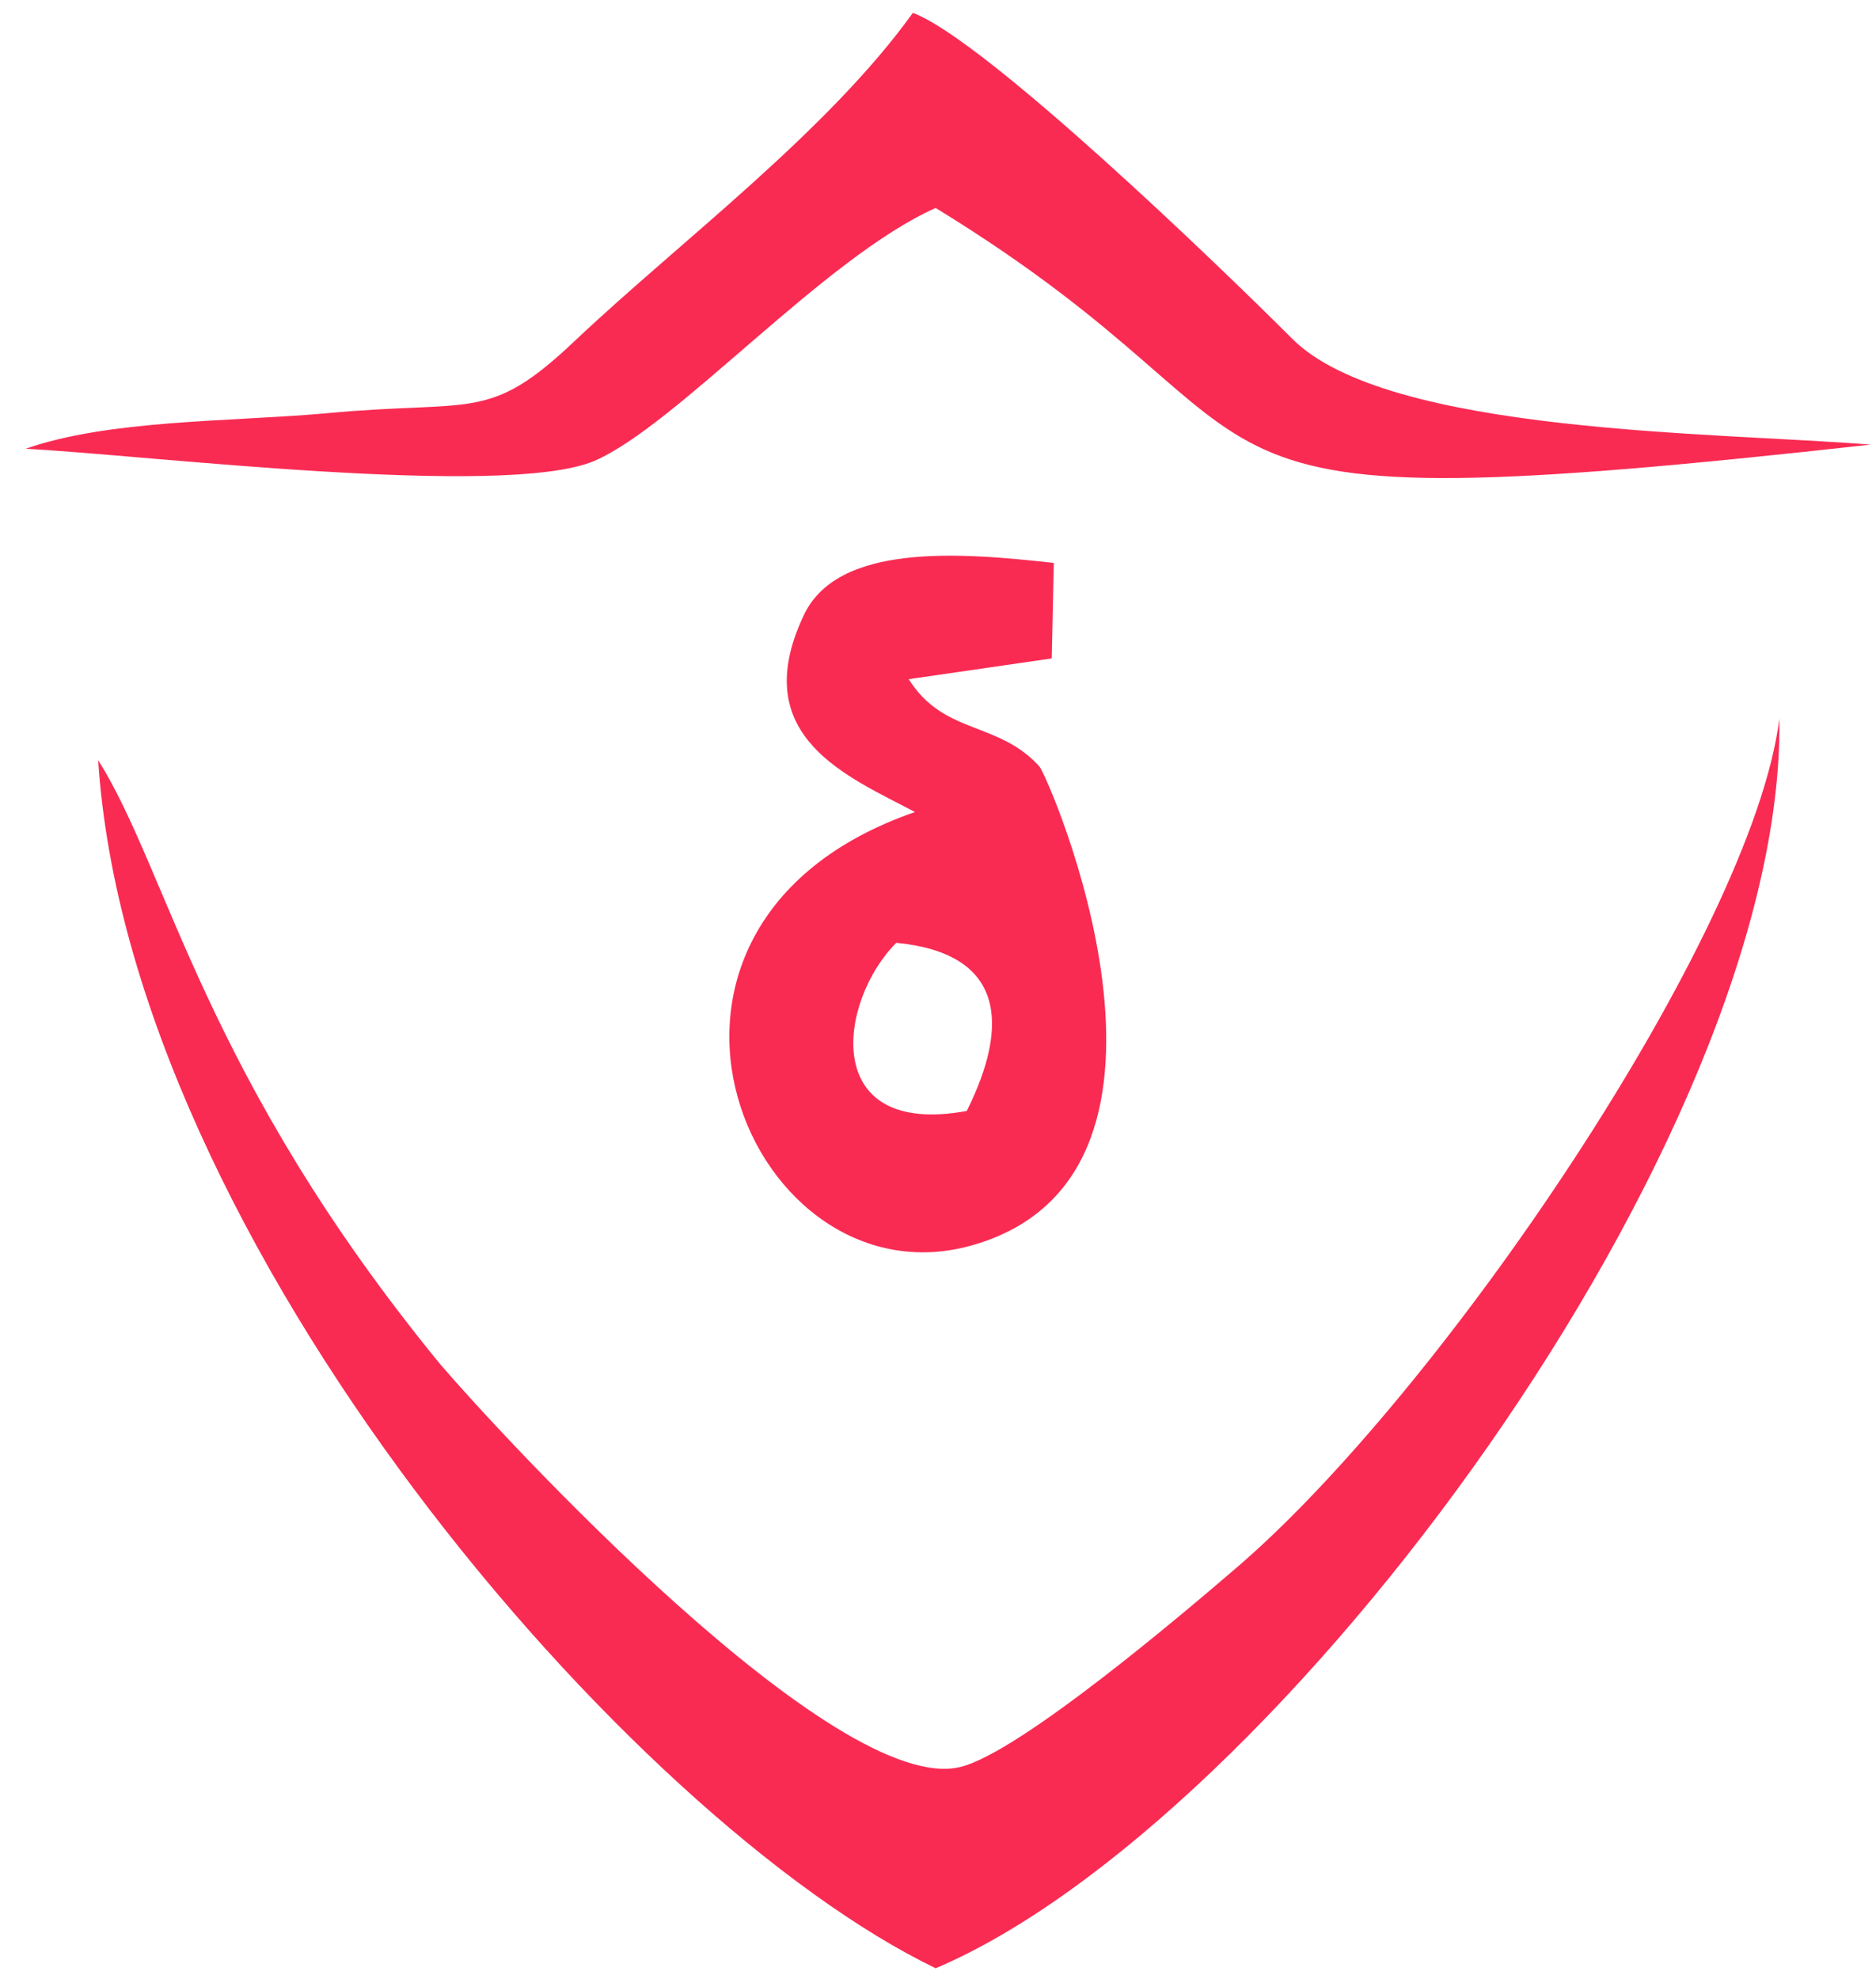 <svg width="73" height="77" viewBox="0 0 73 77" fill="none" xmlns="http://www.w3.org/2000/svg">
<path fill-rule="evenodd" clip-rule="evenodd" d="M36.409 76.583C49.719 70.929 69.482 44.276 69.24 27.961C68.191 36.361 56.011 54.291 48.025 61.075C46.331 62.529 39.717 68.183 37.377 68.748C32.537 69.96 19.55 55.906 17.13 53.08C7.934 41.853 6.563 33.938 3.82 29.576C5.03 48.314 24.551 70.848 36.409 76.583Z" fill="#F92B53"/>
<path fill-rule="evenodd" clip-rule="evenodd" d="M0.997 17.461C5.676 17.703 19.55 19.399 23.099 17.946C26.326 16.573 32.053 10.03 36.409 8.092C51.978 17.623 42.943 20.611 72.789 17.3C66.82 16.815 53.994 16.896 50.284 13.181C47.622 10.515 38.345 1.55 35.522 0.5C32.215 5.104 26.487 9.384 22.454 13.181C18.985 16.492 18.502 15.523 12.613 16.088C8.902 16.411 4.224 16.33 0.997 17.461Z" fill="#F92B53"/>
<path fill-rule="evenodd" clip-rule="evenodd" d="M35.603 31.595C22.777 36.038 29.23 51.141 38.023 48.395C47.46 45.487 40.765 30.142 40.443 29.819C38.829 28.042 36.732 28.607 35.361 26.426L40.926 25.619L41.007 21.903C37.377 21.5 32.537 21.096 31.247 24.003C29.069 28.688 33.021 30.222 35.603 31.595ZM34.877 36.684C39.071 37.088 39.313 39.834 37.619 43.226C31.892 44.276 32.618 38.945 34.877 36.684Z" fill="#F92B53"/>
</svg>
